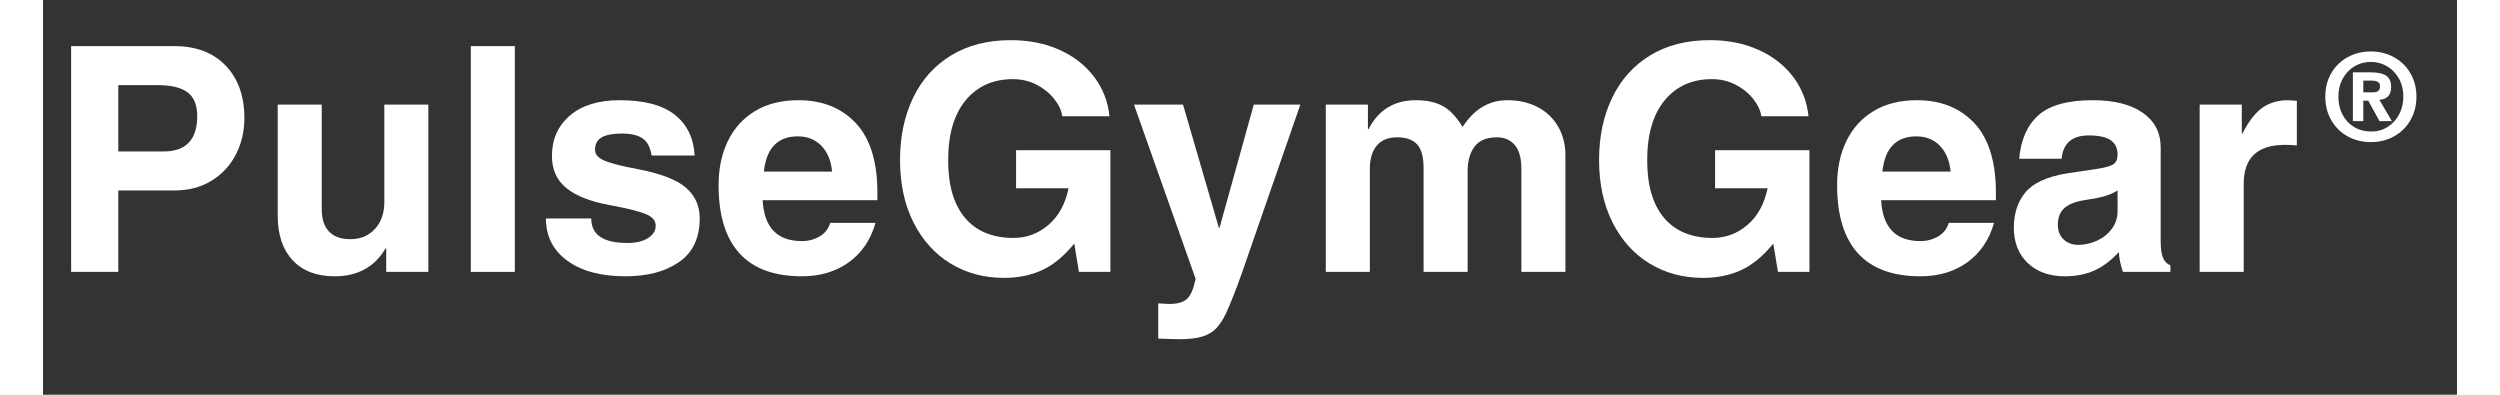 <svg version="1.0" preserveAspectRatio="xMidYMid meet" height="300" viewBox="0 0 1425.12 233.04" zoomAndPan="magnify" width="1900" xmlns:xlink="http://www.w3.org/1999/xlink" xmlns="http://www.w3.org/2000/svg"><rect x="0" y="0" width="1425.12" height="233.04" fill="#333333" stroke="none"/><defs><g></g><clipPath id="33e1312190"><path clip-rule="nonzero" d="M 2.484 23 L 1335 23 L 1335 201 L 2.484 201 Z M 2.484 23"></path></clipPath><clipPath id="b577b8a4c7"><path clip-rule="nonzero" d="M 503 0.184 L 629 0.184 L 629 142 L 503 142 Z M 503 0.184"></path></clipPath><clipPath id="416dba0332"><path clip-rule="nonzero" d="M 642 38 L 741 38 L 741 177.773 L 642 177.773 Z M 642 38"></path></clipPath><clipPath id="1bc4591307"><path clip-rule="nonzero" d="M 916 0.184 L 1041 0.184 L 1041 142 L 916 142 Z M 916 0.184"></path></clipPath><clipPath id="3e3875cc40"><rect height="178" y="0" width="1333" x="0"></rect></clipPath></defs><g clip-path="url(#33e1312190)"><g transform="matrix(1, 0, 0, 1, 2, 23)"><g clip-path="url(#3e3875cc40)"><g fill-opacity="1" fill="#ffffff"><g transform="translate(0.485, 137.521)"><g><path d="M 116.391 -90.781 C 116.391 -82.977 114.719 -75.828 111.375 -69.328 C 108.039 -62.836 103.25 -57.672 97 -53.828 C 90.75 -49.992 83.414 -48.078 75 -48.078 L 41.953 -48.078 L 41.953 0 L 14.109 0 L 14.109 -133.297 L 75 -133.297 C 87.875 -133.297 97.988 -129.457 105.344 -121.781 C 112.707 -114.102 116.391 -103.77 116.391 -90.781 Z M 88.547 -91.891 C 88.547 -98.453 86.656 -103.156 82.875 -106 C 79.102 -108.844 73.133 -110.266 64.969 -110.266 L 41.953 -110.266 L 41.953 -71.094 L 68.5 -71.094 C 81.863 -71.094 88.547 -78.023 88.547 -91.891 Z M 88.547 -91.891"></path></g></g></g><g fill-opacity="1" fill="#ffffff"><g transform="translate(124.309, 137.521)"><g><path d="M 55.141 -19.312 C 61.078 -19.312 65.898 -21.32 69.609 -25.344 C 73.328 -29.363 75.188 -34.656 75.188 -41.219 L 75.188 -98.766 L 101.172 -98.766 L 101.172 0 L 76.297 0 L 76.297 -13.922 L 75.922 -13.922 C 69.492 -2.91 59.473 2.594 45.859 2.594 C 35.211 2.594 26.945 -0.562 21.062 -6.875 C 15.188 -13.188 12.25 -21.91 12.25 -33.047 L 12.25 -98.766 L 38.234 -98.766 L 38.234 -36.938 C 38.234 -31.25 39.656 -26.891 42.5 -23.859 C 45.352 -20.828 49.566 -19.312 55.141 -19.312 Z M 55.141 -19.312"></path></g></g></g><g fill-opacity="1" fill="#ffffff"><g transform="translate(237.738, 137.521)"><g><path d="M 12.812 0 L 12.812 -133.297 L 38.797 -133.297 L 38.797 0 Z M 12.812 0"></path></g></g></g><g fill-opacity="1" fill="#ffffff"><g transform="translate(289.347, 137.521)"><g><path d="M 93.375 -68.688 L 67.938 -68.688 C 67.195 -73.508 65.438 -76.879 62.656 -78.797 C 59.875 -80.723 55.758 -81.688 50.312 -81.688 C 45.113 -81.688 41.18 -80.941 38.516 -79.453 C 35.859 -77.961 34.531 -75.488 34.531 -72.031 C 34.531 -69.301 36.508 -67.133 40.469 -65.531 C 44.426 -63.926 50.801 -62.316 59.594 -60.703 C 73.207 -58.109 82.734 -54.457 88.172 -49.75 C 93.617 -45.051 96.344 -38.988 96.344 -31.562 C 96.344 -20.051 92.289 -11.477 84.188 -5.844 C 76.082 -0.219 65.531 2.594 52.531 2.594 C 38.051 2.594 26.602 -0.469 18.188 -6.594 C 9.77 -12.719 5.562 -21.039 5.562 -31.562 L 32.297 -31.562 C 32.297 -21.906 39.414 -17.078 53.656 -17.078 C 58.727 -17.078 62.781 -18.035 65.812 -19.953 C 68.844 -21.867 70.359 -24.316 70.359 -27.297 C 70.359 -30.266 68.406 -32.551 64.5 -34.156 C 60.602 -35.77 53.645 -37.504 43.625 -39.359 C 31.988 -41.461 23.32 -44.832 17.625 -49.469 C 11.938 -54.113 9.094 -60.395 9.094 -68.312 C 9.094 -78.219 12.617 -86.203 19.672 -92.266 C 26.734 -98.328 36.516 -101.359 49.016 -101.359 C 63.492 -101.359 74.352 -98.508 81.594 -92.812 C 88.832 -87.125 92.758 -79.082 93.375 -68.688 Z M 93.375 -68.688"></path></g></g></g><g fill-opacity="1" fill="#ffffff"><g transform="translate(392.565, 137.521)"><g><path d="M 53.469 -18.188 C 57.301 -18.188 60.797 -19.113 63.953 -20.969 C 67.109 -22.832 69.18 -25.492 70.172 -28.953 L 96.906 -28.953 C 94.062 -18.93 88.801 -11.164 81.125 -5.656 C 73.445 -0.156 64.227 2.594 53.469 2.594 C 37.125 2.594 24.836 -1.922 16.609 -10.953 C 8.379 -19.984 4.266 -33.41 4.266 -51.234 C 4.266 -61.016 6.086 -69.676 9.734 -77.219 C 13.391 -84.77 18.742 -90.68 25.797 -94.953 C 32.859 -99.223 41.398 -101.359 51.422 -101.359 C 65.523 -101.359 76.816 -96.836 85.297 -87.797 C 93.773 -78.766 98.016 -65.094 98.016 -46.781 L 98.016 -42.328 L 30.266 -42.328 C 31.129 -26.234 38.863 -18.188 53.469 -18.188 Z M 51.047 -80.016 C 39.172 -80.016 32.488 -73.082 31 -59.219 L 71.281 -59.219 C 70.664 -65.656 68.562 -70.727 64.969 -74.438 C 61.383 -78.156 56.742 -80.016 51.047 -80.016 Z M 51.047 -80.016"></path></g></g></g><g clip-path="url(#b577b8a4c7)"><g fill-opacity="1" fill="#ffffff"><g transform="translate(495.782, 137.521)"><g><path d="M 131.812 -91.891 L 103.953 -91.891 C 103.461 -95.359 101.852 -98.789 99.125 -102.188 C 96.406 -105.594 92.941 -108.379 88.734 -110.547 C 84.523 -112.711 79.883 -113.797 74.812 -113.797 C 63.051 -113.797 53.738 -109.617 46.875 -101.266 C 40.008 -92.91 36.578 -81.125 36.578 -65.906 C 36.578 -51.051 39.914 -39.691 46.594 -31.828 C 53.281 -23.973 62.812 -20.047 75.188 -20.047 C 82.852 -20.047 89.688 -22.582 95.688 -27.656 C 101.695 -32.727 105.691 -39.969 107.672 -49.375 L 76.672 -49.375 L 76.672 -71.844 L 132.359 -71.844 L 132.359 0 L 113.797 0 L 111.016 -16.703 C 104.953 -9.273 98.609 -4.047 91.984 -1.016 C 85.359 2.016 77.898 3.531 69.609 3.531 C 57.859 3.531 47.344 0.719 38.062 -4.906 C 28.781 -10.539 21.477 -18.617 16.156 -29.141 C 10.832 -39.66 8.172 -51.977 8.172 -66.094 C 8.172 -79.82 10.738 -92.039 15.875 -102.75 C 21.008 -113.457 28.492 -121.812 38.328 -127.812 C 48.172 -133.812 59.898 -136.812 73.516 -136.812 C 84.285 -136.812 93.906 -134.895 102.375 -131.062 C 110.852 -127.227 117.66 -121.906 122.797 -115.094 C 127.93 -108.289 130.938 -100.555 131.812 -91.891 Z M 131.812 -91.891"></path></g></g></g></g><g clip-path="url(#416dba0332)"><g fill-opacity="1" fill="#ffffff"><g transform="translate(640.213, 137.521)"><g><path d="M 52.344 -25.984 L 72.578 -98.766 L 100.062 -98.766 L 65.344 1.297 C 62 10.703 58.906 18.5 56.062 24.688 C 54.332 28.281 52.445 31.16 50.406 33.328 C 48.363 35.492 45.641 37.102 42.234 38.156 C 38.828 39.207 34.281 39.734 28.594 39.734 C 26.488 39.734 22.344 39.609 16.156 39.359 L 16.156 18.562 L 22.641 18.938 C 27.723 18.938 31.316 17.852 33.422 15.688 C 35.523 13.52 37.129 9.648 38.234 4.078 L 1.859 -98.766 L 30.812 -98.766 L 51.984 -25.984 Z M 52.344 -25.984"></path></g></g></g></g><g fill-opacity="1" fill="#ffffff"><g transform="translate(743.431, 137.521)"><g><path d="M 92.641 -85.578 C 99.441 -96.098 108.227 -101.359 119 -101.359 C 125.926 -101.359 131.988 -99.961 137.188 -97.172 C 142.383 -94.391 146.375 -90.523 149.156 -85.578 C 151.945 -80.629 153.344 -75.062 153.344 -68.875 L 153.344 0 L 127.344 0 L 127.344 -60.703 C 127.344 -67.141 126.039 -71.875 123.438 -74.906 C 120.844 -77.938 117.383 -79.453 113.062 -79.453 C 106.863 -79.453 102.406 -77.625 99.688 -73.969 C 96.969 -70.32 95.609 -65.469 95.609 -59.406 L 95.609 0 L 69.609 0 L 69.609 -61.266 C 69.609 -67.816 68.336 -72.484 65.797 -75.266 C 63.266 -78.055 59.336 -79.453 54.016 -79.453 C 48.691 -79.453 44.672 -77.812 41.953 -74.531 C 39.234 -71.25 37.875 -66.703 37.875 -60.891 L 37.875 0 L 11.875 0 L 11.875 -98.766 L 36.75 -98.766 L 36.75 -84.281 L 37.125 -84.281 C 42.945 -95.664 52.289 -101.359 65.156 -101.359 C 71.469 -101.359 76.727 -100.211 80.938 -97.922 C 85.145 -95.629 89.047 -91.516 92.641 -85.578 Z M 92.641 -85.578"></path></g></g></g><g clip-path="url(#1bc4591307)"><g fill-opacity="1" fill="#ffffff"><g transform="translate(908.468, 137.521)"><g><path d="M 131.812 -91.891 L 103.953 -91.891 C 103.461 -95.359 101.852 -98.789 99.125 -102.188 C 96.406 -105.594 92.941 -108.379 88.734 -110.547 C 84.523 -112.711 79.883 -113.797 74.812 -113.797 C 63.051 -113.797 53.738 -109.617 46.875 -101.266 C 40.008 -92.91 36.578 -81.125 36.578 -65.906 C 36.578 -51.051 39.914 -39.691 46.594 -31.828 C 53.281 -23.973 62.812 -20.047 75.188 -20.047 C 82.852 -20.047 89.688 -22.582 95.688 -27.656 C 101.695 -32.727 105.691 -39.969 107.672 -49.375 L 76.672 -49.375 L 76.672 -71.844 L 132.359 -71.844 L 132.359 0 L 113.797 0 L 111.016 -16.703 C 104.953 -9.273 98.609 -4.047 91.984 -1.016 C 85.359 2.016 77.898 3.531 69.609 3.531 C 57.859 3.531 47.344 0.719 38.062 -4.906 C 28.781 -10.539 21.477 -18.617 16.156 -29.141 C 10.832 -39.66 8.172 -51.977 8.172 -66.094 C 8.172 -79.82 10.738 -92.039 15.875 -102.75 C 21.008 -113.457 28.492 -121.812 38.328 -127.812 C 48.172 -133.812 59.898 -136.812 73.516 -136.812 C 84.285 -136.812 93.906 -134.895 102.375 -131.062 C 110.852 -127.227 117.66 -121.906 122.797 -115.094 C 127.93 -108.289 130.938 -100.555 131.812 -91.891 Z M 131.812 -91.891"></path></g></g></g></g><g fill-opacity="1" fill="#ffffff"><g transform="translate(1052.899, 137.521)"><g><path d="M 53.469 -18.188 C 57.301 -18.188 60.797 -19.113 63.953 -20.969 C 67.109 -22.832 69.18 -25.492 70.172 -28.953 L 96.906 -28.953 C 94.062 -18.93 88.801 -11.164 81.125 -5.656 C 73.445 -0.156 64.227 2.594 53.469 2.594 C 37.125 2.594 24.836 -1.922 16.609 -10.953 C 8.379 -19.984 4.266 -33.41 4.266 -51.234 C 4.266 -61.016 6.086 -69.676 9.734 -77.219 C 13.391 -84.77 18.742 -90.68 25.797 -94.953 C 32.859 -99.223 41.398 -101.359 51.422 -101.359 C 65.523 -101.359 76.816 -96.836 85.297 -87.797 C 93.773 -78.766 98.016 -65.094 98.016 -46.781 L 98.016 -42.328 L 30.266 -42.328 C 31.129 -26.234 38.863 -18.188 53.469 -18.188 Z M 51.047 -80.016 C 39.172 -80.016 32.488 -73.082 31 -59.219 L 71.281 -59.219 C 70.664 -65.656 68.562 -70.727 64.969 -74.438 C 61.383 -78.156 56.742 -80.016 51.047 -80.016 Z M 51.047 -80.016"></path></g></g></g><g fill-opacity="1" fill="#ffffff"><g transform="translate(1156.117, 137.521)"><g><path d="M 97.828 -3.906 L 97.828 0 L 69.797 0 C 68.316 -4.332 67.516 -8.234 67.391 -11.703 C 62.68 -6.617 57.789 -2.961 52.719 -0.734 C 47.645 1.484 41.891 2.594 35.453 2.594 C 26.422 2.594 19.148 -0.004 13.641 -5.203 C 8.141 -10.398 5.391 -17.391 5.391 -26.172 C 5.391 -34.461 7.645 -41.363 12.156 -46.875 C 16.676 -52.383 24.754 -56.129 36.391 -58.109 L 54.953 -60.891 C 59.648 -61.629 62.77 -62.555 64.312 -63.672 C 65.863 -64.785 66.641 -66.645 66.641 -69.25 C 66.641 -72.957 65.305 -75.77 62.641 -77.688 C 59.984 -79.602 55.625 -80.562 49.562 -80.562 C 39.789 -80.562 34.469 -75.984 33.594 -66.828 L 8.547 -66.828 C 9.535 -78.086 13.336 -86.656 19.953 -92.531 C 26.578 -98.414 37.254 -101.359 51.984 -101.359 C 64.609 -101.359 74.445 -98.883 81.5 -93.938 C 88.551 -88.988 92.078 -82.18 92.078 -73.516 L 92.078 -18.375 C 92.078 -13.801 92.539 -10.43 93.469 -8.266 C 94.395 -6.098 95.848 -4.645 97.828 -3.906 Z M 66.641 -35.828 L 66.641 -48.078 C 64.41 -46.711 61.992 -45.629 59.391 -44.828 C 56.797 -44.023 53.023 -43.254 48.078 -42.516 C 42.516 -41.766 38.336 -40.242 35.547 -37.953 C 32.766 -35.672 31.375 -32.301 31.375 -27.844 C 31.375 -24.258 32.488 -21.383 34.719 -19.219 C 36.945 -17.051 39.852 -15.969 43.438 -15.969 C 47.27 -15.969 50.984 -16.801 54.578 -18.469 C 58.172 -20.145 61.078 -22.5 63.297 -25.531 C 65.523 -28.562 66.641 -31.992 66.641 -35.828 Z M 66.641 -35.828"></path></g></g></g><g fill-opacity="1" fill="#ffffff"><g transform="translate(1259.335, 137.521)"><g><path d="M 69.25 -100.984 L 69.25 -74.625 C 67.27 -74.875 64.914 -75 62.188 -75 C 45.977 -75 37.875 -67.328 37.875 -51.984 L 37.875 0 L 11.875 0 L 11.875 -98.766 L 36.75 -98.766 L 36.75 -81.688 L 37.125 -81.688 C 40.844 -88.988 44.805 -94.094 49.016 -97 C 53.223 -99.906 58.297 -101.359 64.234 -101.359 C 64.848 -101.359 66.52 -101.234 69.25 -100.984 Z M 69.25 -100.984"></path></g></g></g></g></g></g><g fill-opacity="1" fill="#ffffff"><g transform="translate(1348.166, 82.553)"><g><path d="M 26.125 1.344 C 21.07 1.344 16.504 0.211 12.422 -2.047 C 8.336 -4.316 5.113 -7.488 2.75 -11.562 C 0.395 -15.645 -0.781 -20.285 -0.781 -25.484 C -0.781 -30.766 0.41 -35.422 2.797 -39.453 C 5.18 -43.492 8.41 -46.625 12.484 -48.844 C 16.566 -51.062 21.113 -52.172 26.125 -52.172 C 31.125 -52.172 35.676 -51.035 39.781 -48.766 C 43.883 -46.504 47.113 -43.344 49.469 -39.281 C 51.832 -35.227 53.016 -30.629 53.016 -25.484 C 53.016 -20.336 51.844 -15.723 49.5 -11.641 C 47.164 -7.555 43.945 -4.367 39.844 -2.078 C 35.738 0.203 31.164 1.344 26.125 1.344 Z M 45.297 -25.484 C 45.297 -29.441 44.438 -32.977 42.719 -36.094 C 41 -39.207 38.676 -41.633 35.75 -43.375 C 32.82 -45.125 29.586 -46 26.047 -46 C 22.555 -46 19.359 -45.141 16.453 -43.422 C 13.555 -41.703 11.242 -39.27 9.516 -36.125 C 7.797 -32.988 6.938 -29.441 6.938 -25.484 C 6.938 -21.516 7.758 -17.961 9.406 -14.828 C 11.062 -11.691 13.363 -9.25 16.312 -7.5 C 19.258 -5.758 22.625 -4.891 26.406 -4.891 C 29.895 -4.891 33.078 -5.785 35.953 -7.578 C 38.836 -9.367 41.113 -11.832 42.781 -14.969 C 44.457 -18.102 45.297 -21.609 45.297 -25.484 Z M 38.078 -31.141 C 38.078 -28.785 37.488 -26.984 36.312 -25.734 C 35.133 -24.484 33.41 -23.785 31.141 -23.641 L 38.5 -11.047 L 31.219 -11.047 L 24.562 -23.141 L 21.656 -23.141 L 21.656 -11.047 L 15.5 -11.047 L 15.5 -39.844 L 25.906 -39.844 C 30.102 -39.844 33.18 -39.191 35.141 -37.891 C 37.098 -36.598 38.078 -34.348 38.078 -31.141 Z M 31.5 -31.781 C 31.5 -32.863 31.082 -33.664 30.25 -34.188 C 29.426 -34.707 28.098 -34.969 26.266 -34.969 L 21.656 -34.969 L 21.656 -28.031 L 27.188 -28.031 C 28.645 -28.031 29.727 -28.289 30.438 -28.812 C 31.145 -29.332 31.5 -30.32 31.5 -31.781 Z M 31.5 -31.781"></path></g></g></g></svg>